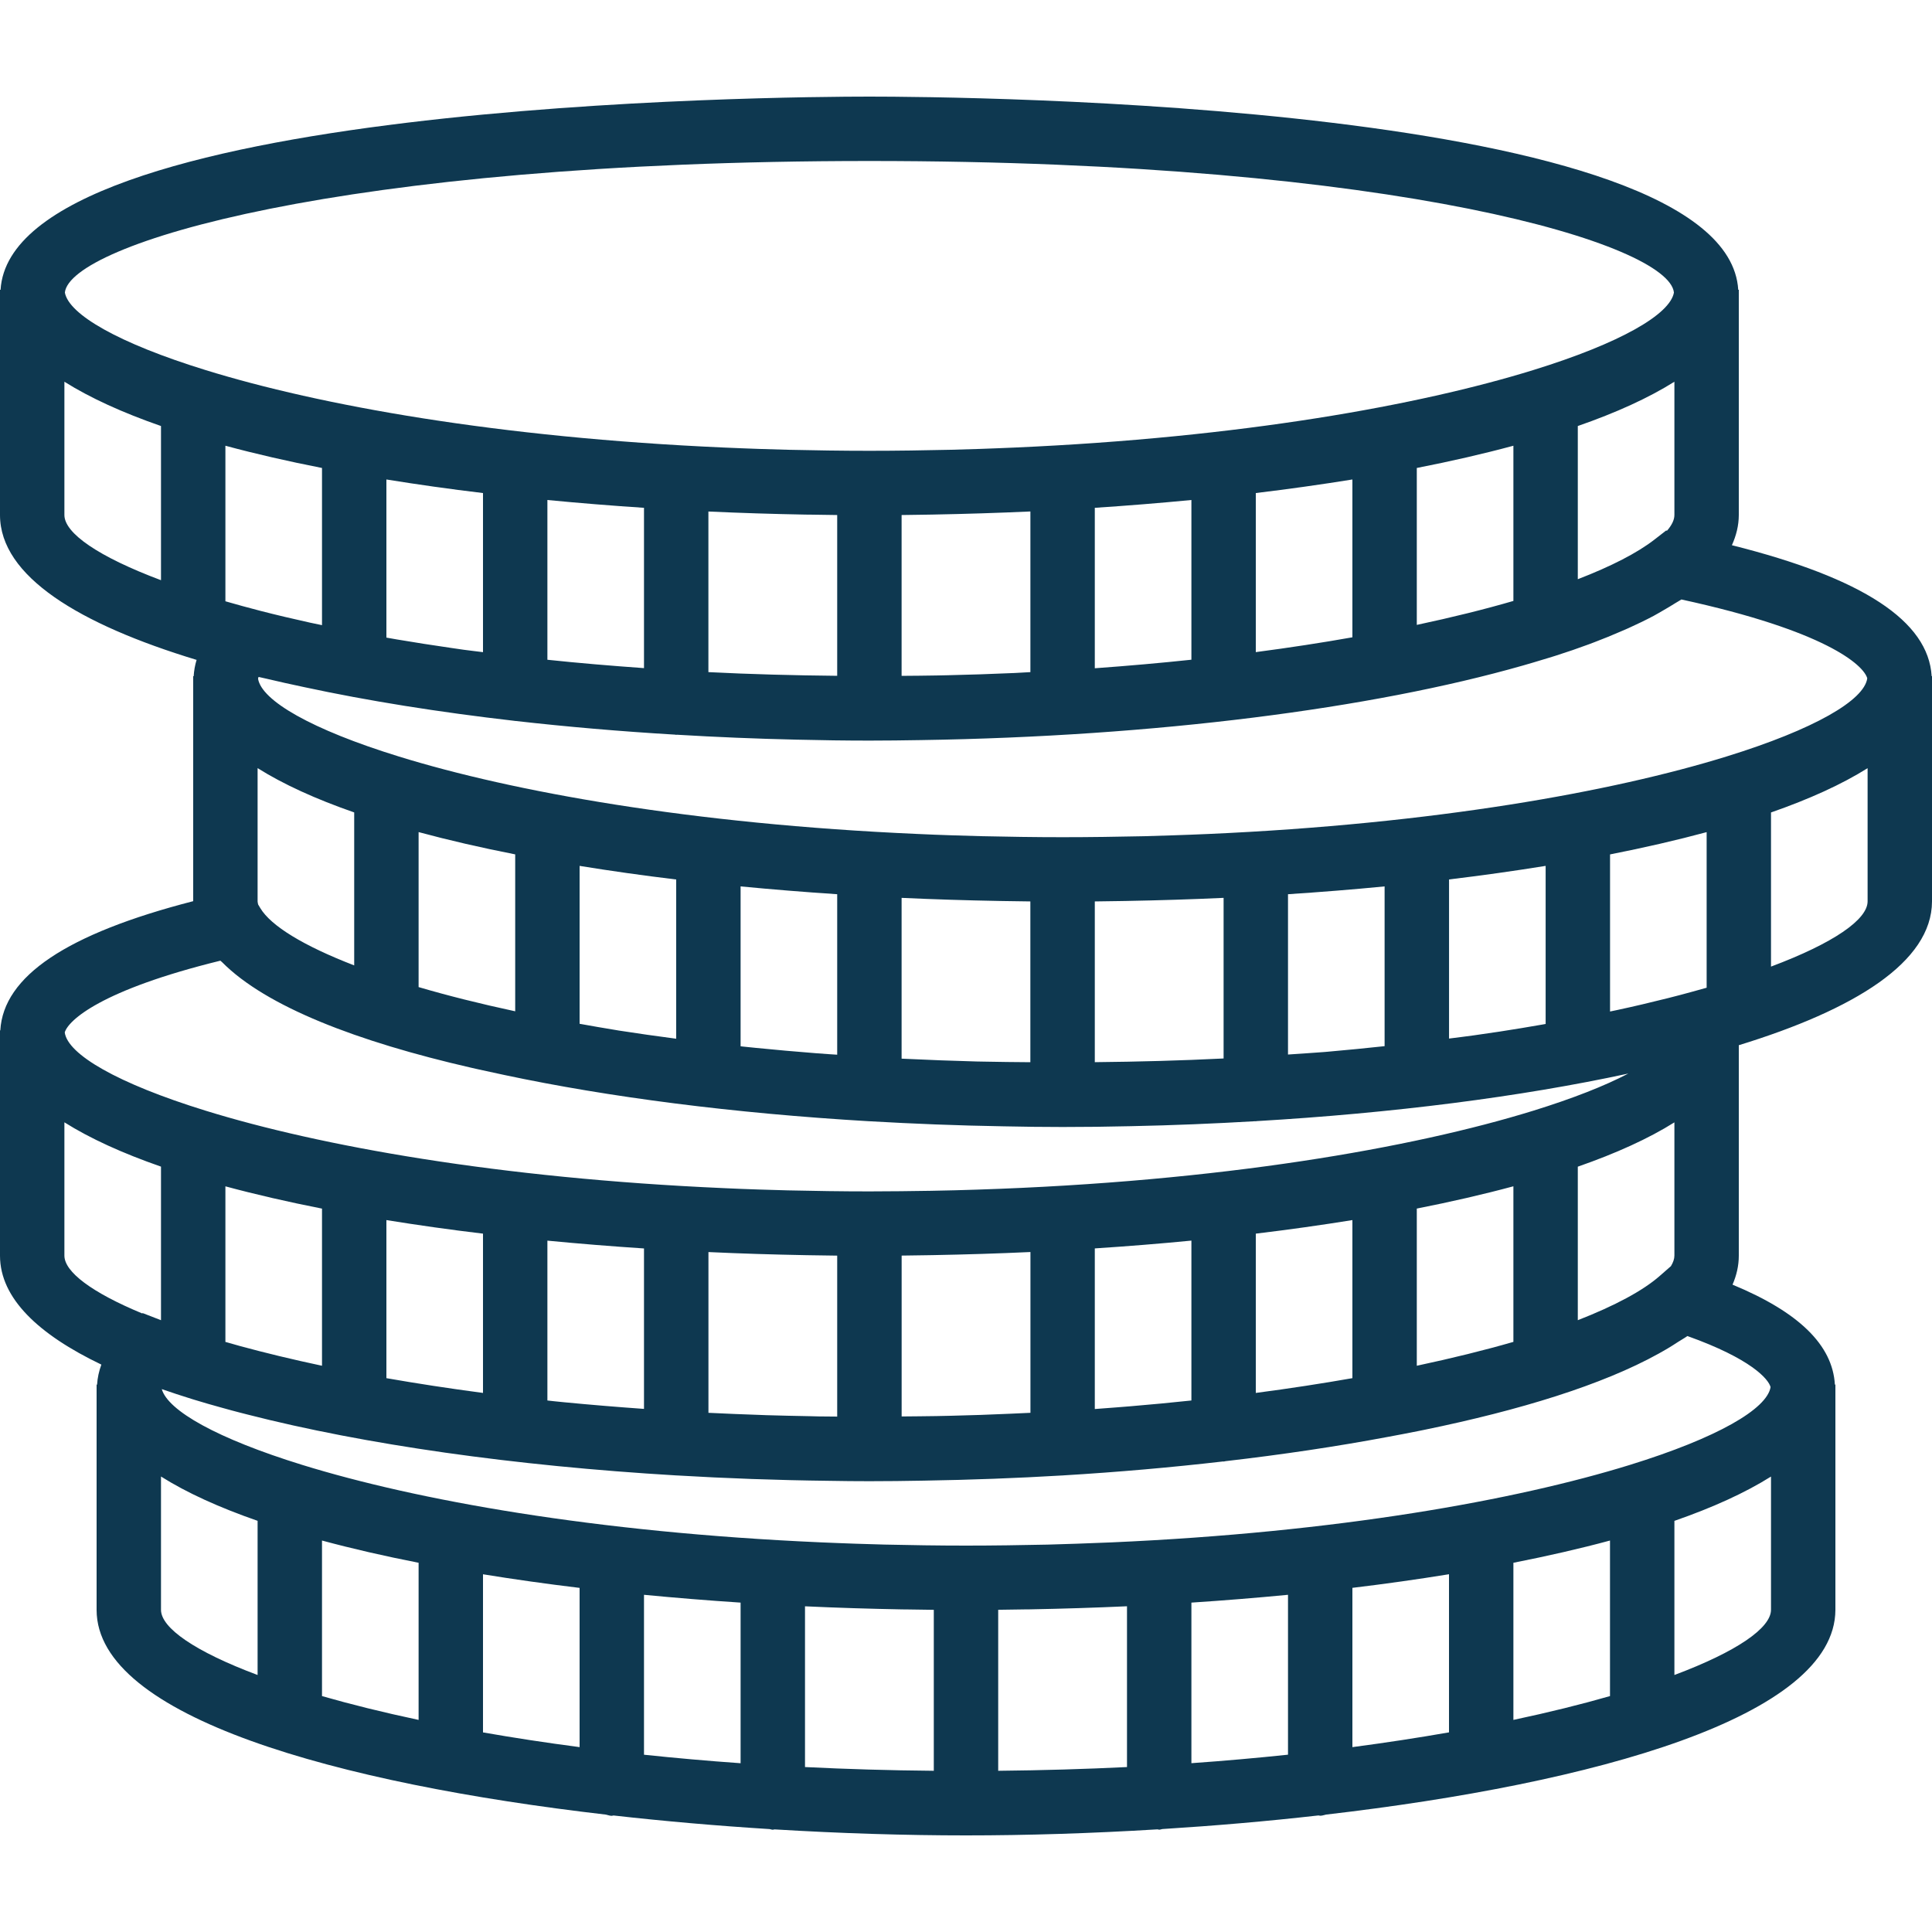 <svg width="45" height="45" viewBox="0 0 45 45" fill="none" xmlns="http://www.w3.org/2000/svg">
<path d="M44.992 15.75C44.917 14.467 43.391 13.464 40.339 12.699C40.441 12.474 40.499 12.24 40.5 11.997V6.75H40.487C40.219 2.379 22.307 2.25 20.25 2.25C18.193 2.25 0.281 2.379 0.013 6.75H0V6.848V11.999C0.004 13.424 1.843 14.54 4.579 15.37C4.541 15.494 4.519 15.621 4.511 15.75H4.5V15.848V20.99C1.552 21.749 0.08 22.738 0.007 24H0V24.098V29.249C0.002 30.241 0.897 31.083 2.361 31.784C2.305 31.936 2.271 32.092 2.261 32.251H2.25V32.348V37.5C2.256 39.995 7.873 41.543 14.114 42.266C14.159 42.275 14.201 42.294 14.25 42.294C14.264 42.294 14.276 42.286 14.29 42.286C15.493 42.422 16.716 42.527 17.926 42.603C17.951 42.606 17.974 42.618 18 42.618C18.014 42.618 18.026 42.611 18.039 42.61C19.575 42.703 21.086 42.75 22.5 42.75C23.914 42.75 25.425 42.703 26.961 42.609C26.974 42.61 26.986 42.617 27 42.617C27.026 42.617 27.049 42.605 27.074 42.602C28.284 42.526 29.506 42.422 30.709 42.285C30.724 42.285 30.736 42.292 30.75 42.292C30.799 42.292 30.841 42.274 30.887 42.265C37.127 41.542 42.743 39.992 42.75 37.497V32.25H42.738C42.685 31.331 41.902 30.563 40.354 29.922C40.448 29.705 40.5 29.48 40.5 29.247V24.345C43.193 23.517 44.996 22.409 45 20.997V15.75H44.992ZM38.919 29.491L38.663 29.715C38.27 30.062 37.613 30.413 36.75 30.75V27.174C37.642 26.863 38.401 26.519 39 26.142V29.245C39 29.323 38.971 29.405 38.919 29.491ZM22.145 32.976C22.035 32.979 21.925 32.98 21.814 32.983C21.547 32.988 21.272 32.989 21.001 32.992V29.245C21.207 29.243 21.413 29.24 21.619 29.236C21.659 29.236 21.699 29.235 21.739 29.234C22.494 29.22 23.249 29.197 24.001 29.162V32.907C23.84 32.915 23.679 32.923 23.516 32.929C23.065 32.95 22.609 32.965 22.145 32.976ZM18.869 32.986C18.526 32.98 18.184 32.972 17.844 32.962C17.802 32.96 17.76 32.959 17.718 32.957C17.309 32.944 16.904 32.926 16.501 32.907V29.163C17.252 29.198 18.008 29.221 18.763 29.235C18.802 29.236 18.842 29.236 18.881 29.237C19.087 29.241 19.294 29.244 19.5 29.246V32.995C19.355 32.993 19.209 32.993 19.064 32.991C18.998 32.989 18.934 32.987 18.869 32.986ZM5.323 31.276C5.298 31.269 5.275 31.262 5.25 31.256V27.632C5.95 27.821 6.704 27.994 7.5 28.151V31.811C6.811 31.665 6.176 31.511 5.598 31.354C5.506 31.328 5.412 31.303 5.323 31.276ZM21.131 37.487C21.337 37.491 21.544 37.494 21.75 37.496V41.245C20.713 41.236 19.713 41.206 18.75 41.158V37.414C19.502 37.449 20.257 37.472 21.012 37.486C21.052 37.486 21.091 37.486 21.131 37.487ZM23.988 37.485C24.743 37.471 25.498 37.447 26.25 37.413V41.158C25.287 41.205 24.287 41.235 23.25 41.245V37.495C23.456 37.493 23.663 37.49 23.869 37.486C23.909 37.486 23.948 37.486 23.988 37.485ZM30 37.146V40.87C29.279 40.946 28.529 41.013 27.75 41.068V37.328C28.511 37.278 29.262 37.217 30 37.146ZM31.5 36.984C32.273 36.891 33.024 36.785 33.75 36.667V40.35C33.044 40.474 32.293 40.589 31.5 40.694V36.984ZM35.25 36.4C36.047 36.243 36.8 36.071 37.5 35.882V39.505C36.832 39.697 36.08 39.884 35.25 40.06V36.4ZM9.75 36.4V40.06C8.921 39.884 8.168 39.697 7.5 39.505V35.882C8.2 36.071 8.954 36.244 9.75 36.4ZM11.25 36.668C11.976 36.786 12.727 36.892 13.5 36.985V40.694C12.707 40.59 11.957 40.475 11.25 40.351V36.668ZM15 37.146C15.738 37.217 16.489 37.278 17.25 37.328V41.069C16.471 41.014 15.721 40.947 15 40.871V37.146ZM13.139 32.661C13.063 32.654 12.987 32.645 12.911 32.638C12.857 32.633 12.804 32.626 12.75 32.62V28.897C13.488 28.968 14.239 29.029 15 29.079V32.816C14.37 32.771 13.748 32.72 13.139 32.661ZM11.25 28.734V32.444C10.457 32.339 9.707 32.224 9 32.1V28.418C9.726 28.535 10.477 28.642 11.25 28.734ZM26 32.781C25.834 32.794 25.668 32.806 25.5 32.819V29.078C26.261 29.028 27.012 28.968 27.75 28.896V32.62C27.287 32.669 26.812 32.715 26.326 32.755C26.217 32.764 26.108 32.773 26 32.781ZM29.25 32.444V28.734C30.023 28.641 30.774 28.535 31.5 28.418V32.1C30.794 32.224 30.043 32.34 29.25 32.444ZM33 28.15C33.797 27.993 34.55 27.82 35.25 27.631V31.255C34.582 31.448 33.83 31.634 33 31.811V28.15ZM22.744 24.724C22.18 24.709 21.628 24.688 21.087 24.662C21.058 24.66 21.029 24.659 21 24.658V20.913C21.752 20.948 22.507 20.971 23.262 20.985C23.302 20.986 23.341 20.986 23.381 20.987C23.587 20.991 23.793 20.994 23.999 20.996V24.741C23.634 24.737 23.266 24.736 22.91 24.727C22.855 24.726 22.799 24.725 22.744 24.724ZM5.25 14.005V10.382C5.95 10.571 6.704 10.744 7.5 10.9V14.561C7.408 14.542 7.312 14.522 7.223 14.503C6.824 14.415 6.434 14.323 6.062 14.227C5.779 14.154 5.51 14.08 5.25 14.005ZM18.881 11.987C19.087 11.991 19.294 11.994 19.5 11.996V15.741C18.491 15.731 17.487 15.705 16.5 15.655V11.914C17.252 11.949 18.007 11.972 18.762 11.986C18.802 11.986 18.841 11.986 18.881 11.987ZM21.738 11.985C22.493 11.971 23.248 11.947 24 11.913V15.655C23.872 15.661 23.75 15.67 23.622 15.676C23.611 15.677 23.601 15.677 23.59 15.677C23.087 15.7 22.573 15.716 22.054 15.728C21.973 15.73 21.892 15.731 21.811 15.733C21.544 15.739 21.271 15.739 21 15.742V11.996C21.206 11.994 21.413 11.991 21.619 11.987C21.659 11.986 21.698 11.986 21.738 11.985ZM38.828 12.361L38.807 12.357L38.534 12.569C38.138 12.877 37.53 13.19 36.75 13.491V9.923C37.642 9.613 38.401 9.268 39 8.891V11.995C39 12.109 38.94 12.232 38.828 12.361ZM29.25 15.189V11.484C30.023 11.391 30.774 11.285 31.5 11.168V14.844C30.789 14.97 30.041 15.085 29.25 15.189ZM33 14.555V10.9C33.797 10.744 34.55 10.571 35.25 10.382V13.997C34.578 14.193 33.821 14.38 33 14.555ZM27.75 11.646V15.366C27.026 15.443 26.276 15.509 25.5 15.565V11.828C26.261 11.778 27.012 11.717 27.75 11.646ZM12.75 15.367V11.646C13.488 11.717 14.239 11.778 15 11.828V15.562C14.236 15.507 13.483 15.445 12.75 15.367ZM11.25 11.484V15.19C11.101 15.17 10.947 15.155 10.8 15.134C10.704 15.121 10.613 15.107 10.518 15.093C10.085 15.031 9.661 14.964 9.245 14.894C9.162 14.88 9.082 14.865 9 14.851V11.168C9.726 11.285 10.477 11.392 11.25 11.484ZM19.314 24.554C19.213 24.547 19.111 24.539 19.01 24.532C18.53 24.494 18.061 24.453 17.604 24.407C17.506 24.398 17.407 24.387 17.31 24.377C17.29 24.375 17.27 24.372 17.25 24.37V20.646C17.988 20.717 18.739 20.778 19.5 20.828V24.566C19.439 24.562 19.375 24.559 19.314 24.554ZM14.359 23.994C14.062 23.947 13.783 23.896 13.5 23.846V20.168C14.226 20.286 14.977 20.392 15.75 20.485V24.194C15.291 24.134 14.842 24.07 14.411 24.003C14.393 23.999 14.376 23.996 14.359 23.994ZM12 19.9V23.555C11.171 23.377 10.42 23.188 9.75 22.991V19.381C10.45 19.57 11.204 19.744 12 19.9ZM8.25 18.923V22.486C7.071 22.031 6.311 21.566 6.063 21.152L6.013 21.068C6.008 21.045 6.001 21.02 6 20.997V17.891C6.599 18.268 7.358 18.613 8.25 18.923ZM26.238 20.985C26.993 20.971 27.748 20.948 28.5 20.913V24.654C27.515 24.703 26.512 24.73 25.5 24.74V20.996C25.706 20.994 25.913 20.991 26.119 20.987C26.159 20.986 26.198 20.986 26.238 20.985ZM35.93 23.863C35.601 23.92 35.269 23.976 34.928 24.028C34.732 24.058 34.532 24.086 34.331 24.115C34.141 24.142 33.944 24.165 33.751 24.19V20.484C34.524 20.391 35.275 20.285 36.001 20.168V23.85C35.977 23.855 35.953 23.859 35.93 23.863ZM30.852 24.503C30.572 24.526 30.284 24.541 30 24.562V20.828C30.761 20.778 31.512 20.718 32.25 20.646V24.367C31.814 24.413 31.379 24.458 30.931 24.496C30.904 24.498 30.879 24.501 30.852 24.503ZM39.423 23.097C39.05 23.201 38.654 23.299 38.251 23.394C38.064 23.438 37.873 23.481 37.678 23.523C37.621 23.536 37.559 23.547 37.501 23.56V19.901C38.297 19.744 39.05 19.571 39.751 19.382V23.006C39.643 23.035 39.534 23.066 39.423 23.097ZM43.492 15.799C43.423 16.308 42.269 16.985 40.208 17.622C37.555 18.442 33.403 19.192 28.141 19.425C27.872 19.436 27.603 19.448 27.328 19.456C27.104 19.464 26.879 19.471 26.651 19.477C26.029 19.49 25.399 19.5 24.75 19.5C24.101 19.5 23.471 19.49 22.849 19.476C22.622 19.471 22.396 19.463 22.172 19.456C21.896 19.448 21.628 19.436 21.359 19.424C16.097 19.192 11.944 18.441 9.292 17.621C7.248 16.99 6.096 16.318 6.011 15.811C6.014 15.796 6.014 15.784 6.023 15.767C6.074 15.779 6.131 15.79 6.183 15.803C6.476 15.872 6.777 15.94 7.083 16.004C8.573 16.325 10.225 16.588 11.984 16.79C11.99 16.79 11.995 16.793 12 16.793C12.002 16.793 12.004 16.792 12.004 16.792C13.202 16.928 14.446 17.035 15.722 17.111C15.732 17.111 15.74 17.116 15.75 17.116C15.755 17.116 15.759 17.113 15.764 17.113C16.683 17.168 17.614 17.207 18.556 17.228C19.133 17.242 19.699 17.25 20.25 17.25C20.644 17.25 21.047 17.245 21.454 17.238C26.904 17.154 31.954 16.506 35.469 15.502C35.631 15.456 35.789 15.409 35.945 15.361C36.041 15.332 36.138 15.304 36.23 15.274C36.502 15.188 36.762 15.098 37.013 15.005C37.057 14.989 37.098 14.972 37.142 14.956C37.354 14.876 37.558 14.792 37.753 14.707C37.809 14.683 37.867 14.659 37.922 14.634C38.129 14.54 38.33 14.444 38.516 14.345C38.6 14.3 38.673 14.255 38.752 14.21C38.842 14.158 38.932 14.105 39.015 14.052C39.062 14.022 39.118 13.993 39.163 13.963C42.521 14.692 43.406 15.488 43.492 15.799ZM20.25 3.75C32.617 3.75 38.872 5.697 38.989 6.814C38.898 7.322 37.747 7.991 35.708 8.621C33.055 9.441 28.903 10.192 23.641 10.424C23.372 10.435 23.103 10.447 22.828 10.456C22.604 10.463 22.379 10.47 22.151 10.476C21.529 10.49 20.899 10.5 20.25 10.5C19.601 10.5 18.971 10.49 18.349 10.476C18.122 10.471 17.896 10.463 17.672 10.456C17.396 10.447 17.128 10.435 16.859 10.424C11.597 10.192 7.444 9.441 4.792 8.621C2.752 7.991 1.602 7.322 1.511 6.814C1.628 5.697 7.883 3.75 20.25 3.75ZM1.5 11.997V8.891C2.099 9.268 2.858 9.613 3.75 9.923V13.514C2.291 12.967 1.502 12.419 1.5 11.997ZM5.133 22.376C5.144 22.388 5.162 22.399 5.173 22.411C6.199 23.447 8.326 24.262 10.973 24.869C11.033 24.884 11.098 24.897 11.159 24.911C11.354 24.955 11.551 24.997 11.75 25.039C14.181 25.556 17.083 25.93 20.244 26.116C20.246 26.116 20.248 26.116 20.249 26.116C20.251 26.116 20.252 26.116 20.252 26.116C21.268 26.175 22.306 26.216 23.367 26.234C23.837 26.244 24.299 26.25 24.75 26.25C25.267 26.25 25.799 26.244 26.338 26.231C27.32 26.211 28.286 26.171 29.239 26.115C29.243 26.115 29.246 26.117 29.25 26.117C29.257 26.117 29.262 26.113 29.269 26.113C32.438 25.927 35.412 25.549 37.927 25.005C37.382 25.29 36.637 25.585 35.708 25.872C32.907 26.738 28.433 27.526 22.747 27.709C22.579 27.714 22.412 27.72 22.241 27.724C22.058 27.729 21.871 27.732 21.684 27.736C21.212 27.743 20.738 27.75 20.25 27.75C19.601 27.75 18.971 27.74 18.349 27.726C18.122 27.721 17.896 27.713 17.672 27.706C17.396 27.698 17.128 27.686 16.859 27.674C11.597 27.442 7.444 26.691 4.792 25.871C2.729 25.234 1.575 24.556 1.508 24.047C1.591 23.765 2.35 23.059 5.133 22.376ZM1.5 29.247V26.141C2.099 26.518 2.858 26.863 3.75 27.173V30.75L3.322 30.584L3.313 30.593C2.135 30.104 1.502 29.625 1.5 29.247ZM3.75 37.497V34.391C4.349 34.769 5.108 35.113 6 35.423V39.014C4.541 38.468 3.752 37.919 3.75 37.497ZM39 39.014V35.424C39.892 35.114 40.651 34.769 41.25 34.392V37.495C41.249 37.918 40.459 38.467 39 39.014ZM41.24 32.308C41.158 32.816 40.007 33.489 37.958 34.122C35.305 34.942 31.153 35.693 25.891 35.925C25.622 35.936 25.353 35.947 25.078 35.956C24.854 35.964 24.629 35.971 24.401 35.977C23.779 35.99 23.149 36 22.5 36C21.851 36 21.22 35.99 20.598 35.976C20.372 35.971 20.149 35.963 19.927 35.956C19.65 35.947 19.38 35.935 19.109 35.924C13.847 35.692 9.695 34.941 7.042 34.121C5.058 33.508 3.912 32.858 3.768 32.355C3.991 32.433 4.223 32.509 4.461 32.583C4.485 32.59 4.509 32.598 4.533 32.605C4.736 32.667 4.942 32.727 5.155 32.785C5.235 32.808 5.316 32.831 5.398 32.852C5.518 32.885 5.641 32.915 5.764 32.947C8.495 33.647 11.982 34.142 15.746 34.365C15.748 34.365 15.748 34.366 15.75 34.366L15.752 34.365C16.915 34.434 18.102 34.477 19.302 34.491C19.622 34.497 19.939 34.5 20.25 34.5C20.663 34.5 21.086 34.495 21.515 34.487C22.609 34.469 23.689 34.429 24.745 34.366C24.747 34.366 24.748 34.367 24.751 34.367C24.755 34.367 24.757 34.365 24.761 34.365C26.047 34.288 27.292 34.178 28.488 34.04C28.492 34.04 28.496 34.042 28.501 34.042C28.517 34.042 28.531 34.034 28.547 34.033C29.879 33.879 31.142 33.69 32.315 33.47C32.556 33.426 32.794 33.38 33.029 33.333C33.082 33.322 33.134 33.312 33.187 33.301C35.401 32.846 37.319 32.258 38.634 31.528C38.706 31.489 38.773 31.448 38.842 31.409C38.925 31.359 39.005 31.309 39.082 31.258C39.154 31.211 39.237 31.166 39.303 31.119C40.783 31.647 41.191 32.12 41.24 32.308ZM41.25 22.514V18.924C42.142 18.613 42.901 18.269 43.5 17.892V20.995C43.499 21.418 42.709 21.967 41.25 22.514Z" fill="#0E3850"/>
</svg>
